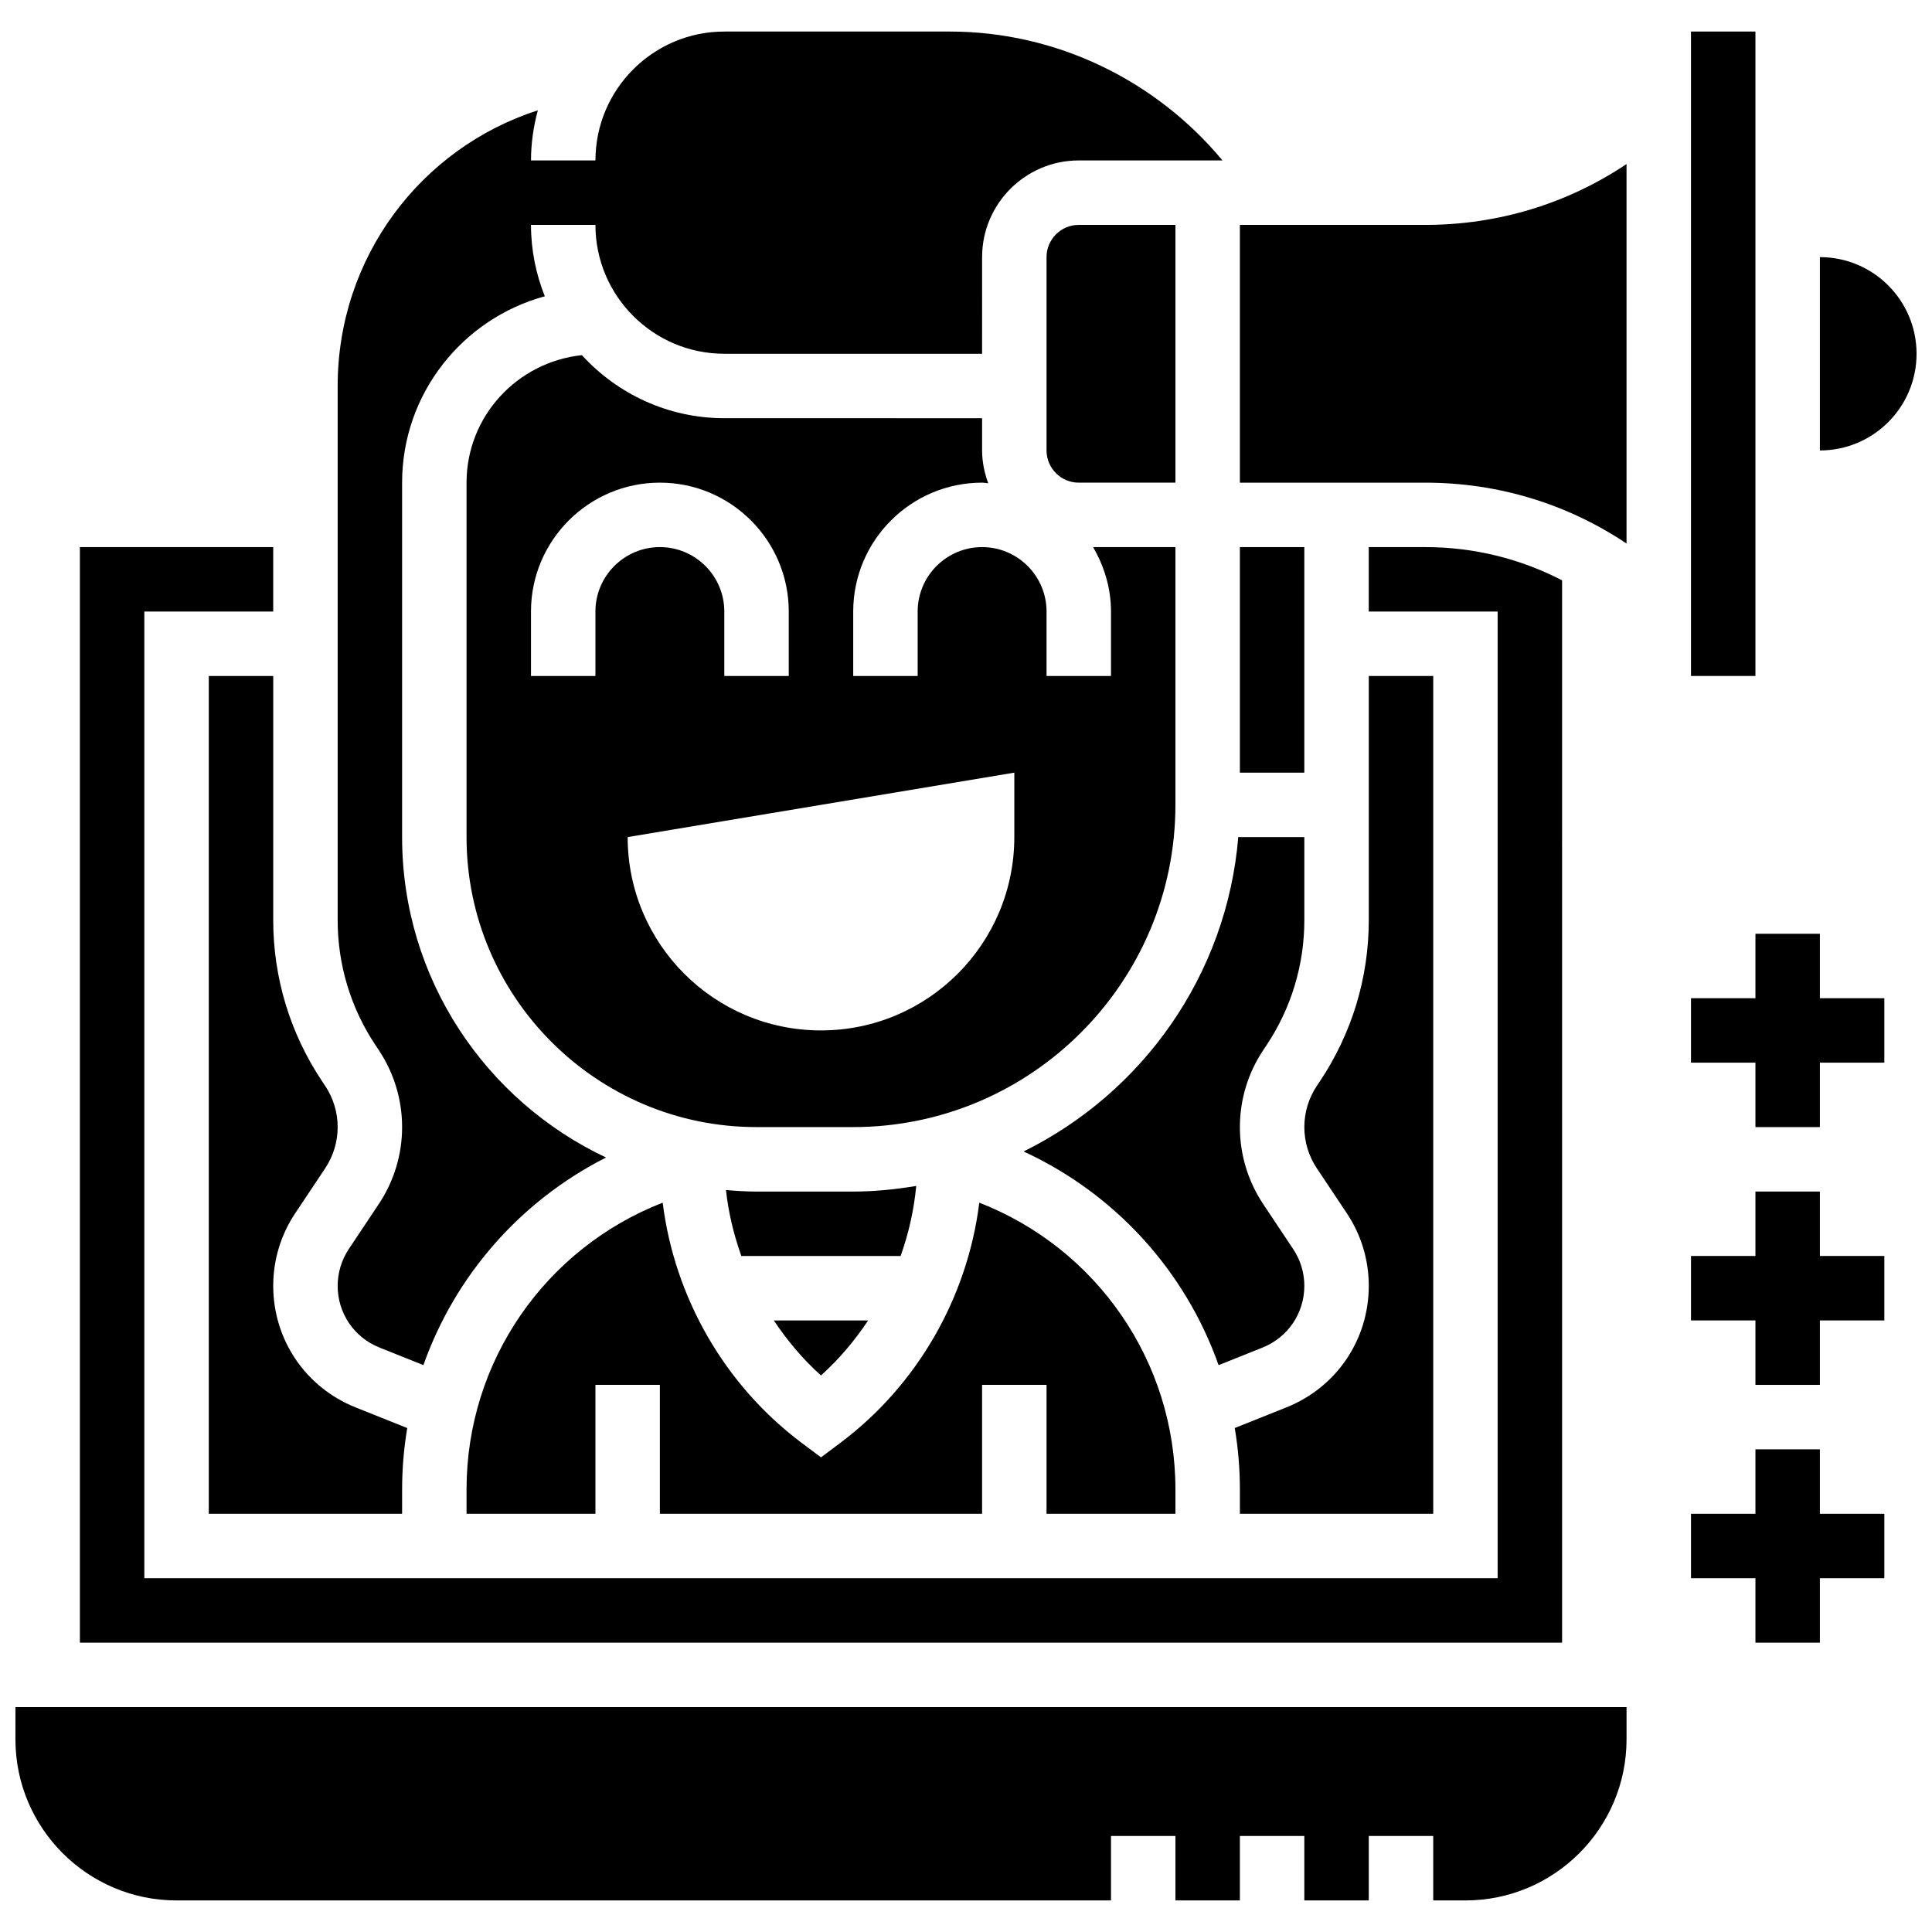 <?xml version="1.0" encoding="UTF-8"?>
<!-- Uploaded to: SVG Repo, www.svgrepo.com, Generator: SVG Repo Mixer Tools -->
<svg width="800px" height="800px" version="1.1" viewBox="144 144 512 512" xmlns="http://www.w3.org/2000/svg">
 <defs>
  <clipPath id="b">
   <path d="m626 212h25.902v52h-25.902z"/>
  </clipPath>
  <clipPath id="a">
   <path d="m148.09 596h427.91v52h-427.91z"/>
  </clipPath>
 </defs>
 <g clip-path="url(#b)">
  <path d="m626.29 212.14v51.234c14.148 0 25.617-11.469 25.617-25.617 0-14.148-11.469-25.617-25.617-25.617z"/>
 </g>
 <path d="m374.07 493.93h-25.004c3.551 5.32 7.684 10.266 12.5 14.578 4.816-4.316 8.949-9.258 12.504-14.578z"/>
 <path d="m455.5 545.16v-6.438c0-34.027-20.945-63.914-51.977-76-3.133 25.105-16.387 48.324-36.82 63.652l-5.133 3.84-5.133-3.844c-20.434-15.328-33.688-38.547-36.82-63.652-31.031 12.098-51.98 41.973-51.98 76.004v6.438h34.156v-34.156h17.078v34.156h85.391v-34.156h17.078v34.156z"/>
 <path d="m335.95 254.83c-14.945 0-28.375-6.473-37.75-16.711-17.129 1.82-30.562 16.191-30.562 33.789v93.93c0 42.371 34.473 76.852 76.852 76.852h25.617c47.086 0 85.391-38.305 85.391-85.391v-68.312h-21.824c2.938 5.047 4.75 10.828 4.75 17.078v17.078h-17.078v-17.078c0-9.418-7.66-17.078-17.078-17.078s-17.078 7.66-17.078 17.078v17.078h-17.078v-17.078c0-18.836 15.32-34.156 34.156-34.156 0.555 0 1.074 0.137 1.621 0.164-0.992-2.727-1.621-5.637-1.621-8.703v-8.539zm-34.156 51.234v17.078h-17.078v-17.078c0-18.836 15.32-34.156 34.156-34.156s34.156 15.32 34.156 34.156v17.078h-17.078v-17.078c0-9.418-7.66-17.078-17.078-17.078s-17.078 7.66-17.078 17.078zm111.01 42.695v17.078c0 28.297-22.938 51.234-51.234 51.234s-51.234-22.938-51.234-51.234z"/>
 <path d="m386.81 458.29c-5.445 0.898-11.004 1.488-16.699 1.488h-25.617c-2.734 0-5.422-0.18-8.105-0.41 0.648 6.004 2.074 11.852 4.074 17.488h42.211c2.125-5.969 3.539-12.195 4.137-18.566z"/>
 <path d="m455.5 271.91v-68.312h-25.617c-4.715 0-8.539 3.836-8.539 8.539v51.234c0 4.703 3.824 8.539 8.539 8.539z"/>
 <path d="m415.26 449.15c24.336 11.219 42.883 31.738 51.68 56.625l11.656-4.664c6.719-2.688 11.066-9.109 11.066-16.344 0-3.484-1.023-6.867-2.965-9.762l-7.949-11.93c-4.031-6.07-6.164-13.113-6.164-20.379 0-7.266 2.137-14.312 6.172-20.375l0.871-1.305c6.566-9.855 10.035-21.324 10.035-33.16v-22.012h-17.078c-0.145 0-0.281-0.043-0.426-0.043-3.035 36.648-25.414 67.816-56.898 83.348z"/>
 <path d="m592.13 152.36h17.078v170.78h-17.078z"/>
 <path d="m523.82 545.16v-222.02h-17.078v64.711c0 15.215-4.457 29.957-12.91 42.637l-0.871 1.297c-2.152 3.246-3.297 7.019-3.297 10.906 0 3.887 1.145 7.66 3.305 10.914l7.949 11.922c3.809 5.699 5.824 12.352 5.824 19.234 0 14.27-8.555 26.898-21.809 32.199l-13.707 5.481c0.891 5.316 1.359 10.754 1.359 16.281v6.438z"/>
 <path d="m472.58 288.99h17.078v59.773h-17.078z"/>
 <g clip-path="url(#a)">
  <path d="m148.09 604.94c0 23.543 19.152 42.695 42.695 42.695h247.64v-17.078h17.078v17.078h17.078v-17.078h17.078v17.078h17.078v-17.078h17.078v17.078h8.539c23.543 0 42.695-19.152 42.695-42.695v-8.539h-426.96z"/>
 </g>
 <path d="m244.39 422.31c4.039 6.07 6.172 13.113 6.172 20.383 0 7.266-2.137 14.312-6.172 20.375l-7.949 11.93c-1.93 2.902-2.957 6.281-2.957 9.766 0 7.242 4.348 13.664 11.066 16.344l11.656 4.664c8.395-23.746 25.688-43.508 48.398-55.02-31.875-15.027-54.043-47.391-54.043-84.91v-93.934c0-23.602 16.062-43.473 37.82-49.391-2.34-5.863-3.664-12.234-3.664-18.922h17.078c0 18.836 15.32 34.156 34.156 34.156h68.312l0.004-25.617c0-14.125 11.492-25.617 25.617-25.617h38.086c-17.695-21.305-44.117-34.156-72.242-34.156h-59.773c-18.836 0-34.156 15.32-34.156 34.156h-17.078c0-4.602 0.668-9.043 1.809-13.285-31.117 10.039-53.047 39.059-53.047 73.059v141.56c0 11.836 3.469 23.305 10.043 33.156z"/>
 <path d="m472.58 203.6v68.312h49.168c19.266 0 37.656 5.637 53.301 16.129v-100.57c-15.645 10.492-34.035 16.129-53.301 16.129z"/>
 <path d="m216.41 323.14h-17.078v222.02h51.234v-6.438c0-5.523 0.469-10.965 1.359-16.277l-13.707-5.481c-13.25-5.305-21.809-17.934-21.809-32.203 0-6.883 2.016-13.535 5.832-19.246l7.949-11.922c2.152-3.242 3.297-7.019 3.297-10.902 0-3.887-1.145-7.66-3.305-10.914l-0.863-1.297c-8.453-12.672-12.91-27.41-12.91-42.629z"/>
 <path d="m557.97 297.8c-11.066-5.738-23.406-8.812-36.223-8.812h-15.012v17.078h34.156v256.18h-358.64v-256.18h34.156v-17.078h-51.234v290.33h392.8z"/>
 <path d="m626.29 391.46h-17.078v17.078h-17.078v17.078h17.078v17.078h17.078v-17.078h17.078v-17.078h-17.078z"/>
 <path d="m626.29 459.77h-17.078v17.078h-17.078v17.078h17.078v17.078h17.078v-17.078h17.078v-17.078h-17.078z"/>
 <path d="m626.29 528.09h-17.078v17.078h-17.078v17.078h17.078v17.078h17.078v-17.078h17.078v-17.078h-17.078z"/>
</svg>